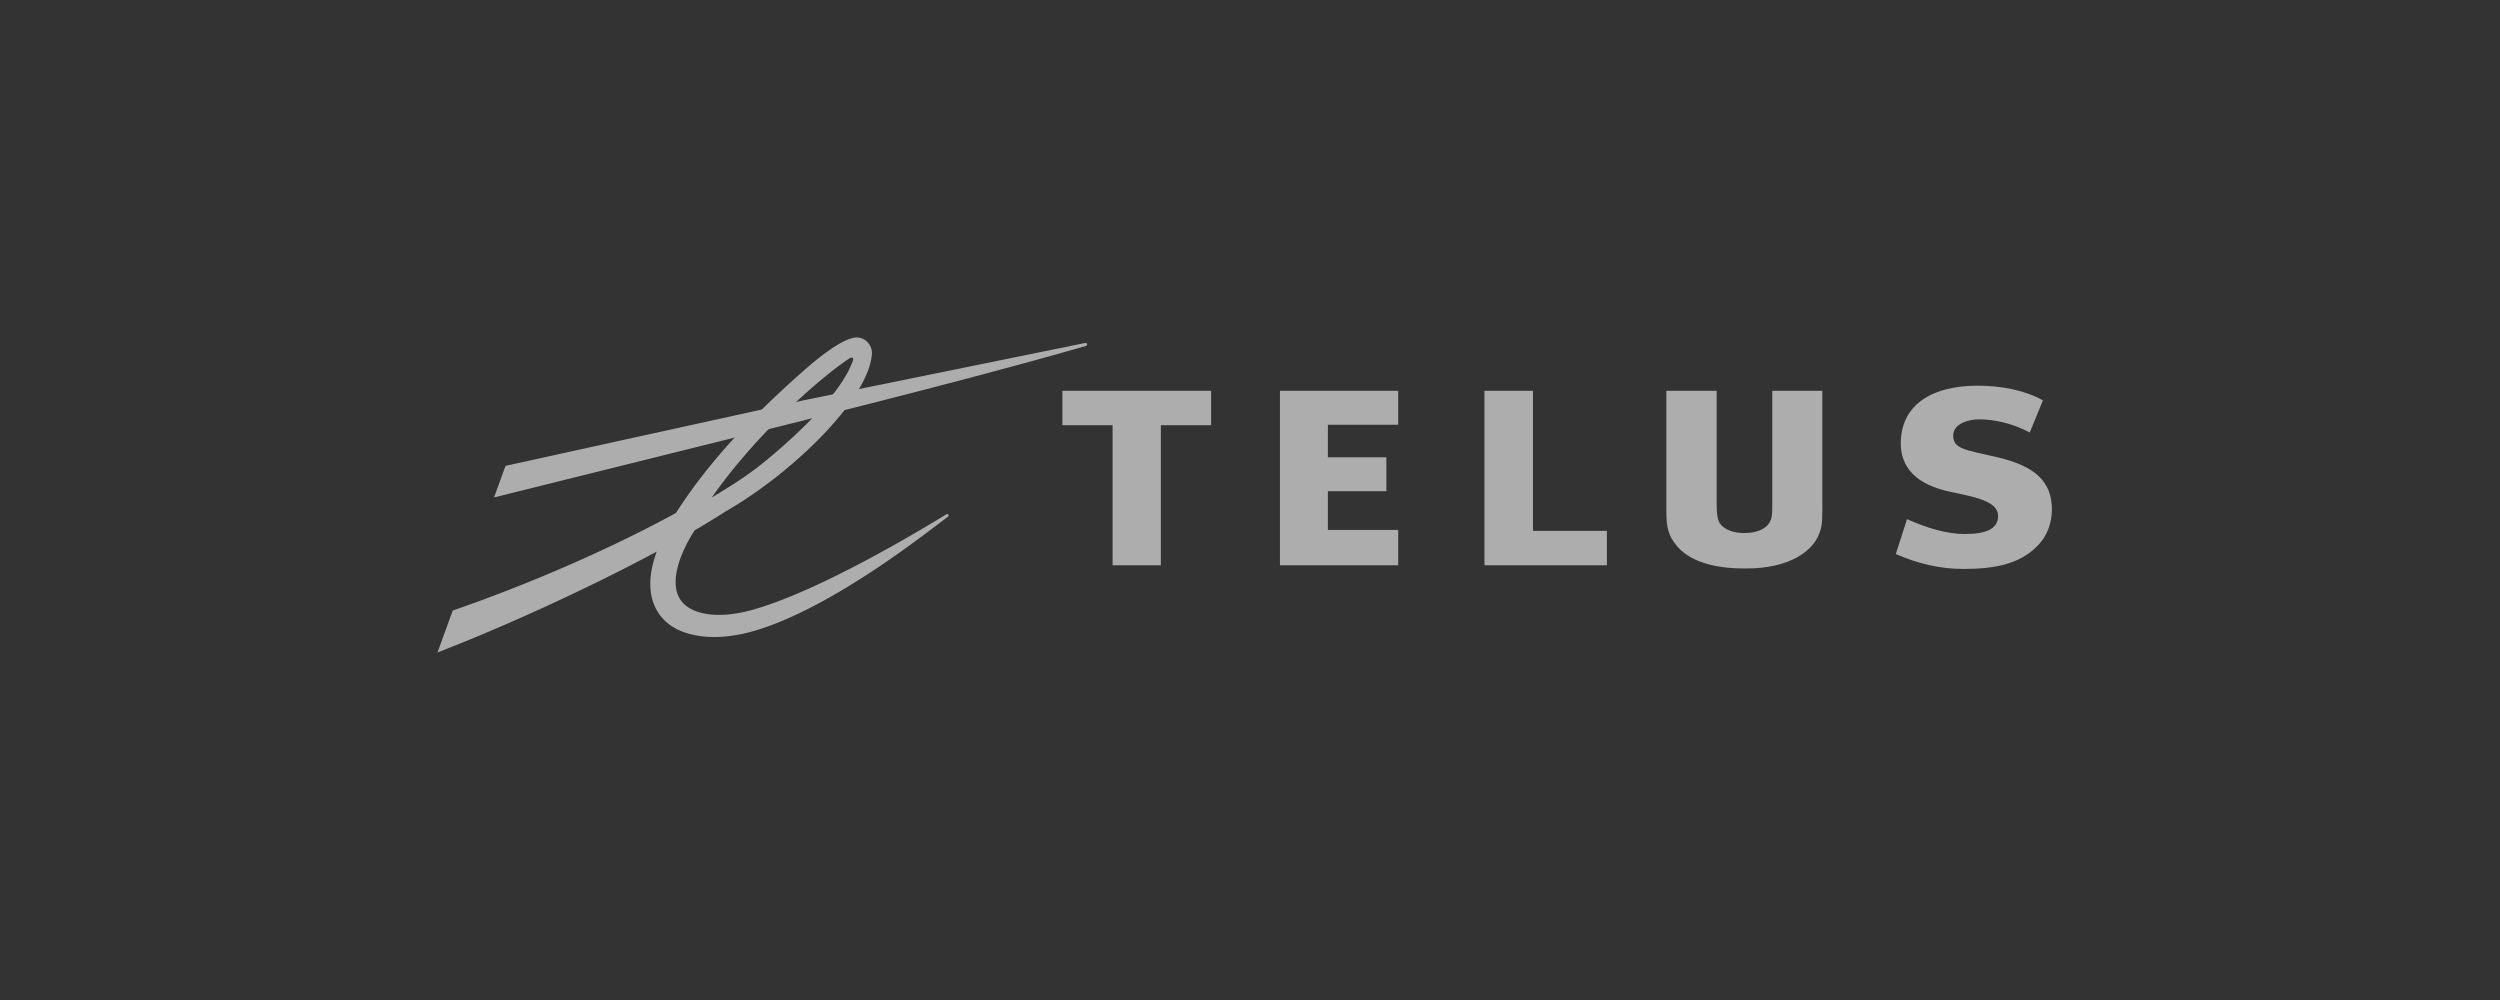 <svg xmlns="http://www.w3.org/2000/svg" width="200" height="80"><rect width="100%" height="100%" fill="#333333" stroke="none"/><g fill="#FFF" fill-rule="nonzero" opacity=".6"><path d="M111.856 33.98v-2.714h-9.46v13.956h9.46v-2.826h-5.626v-3.099h4.68v-2.709h-4.68V33.98h5.626M128.551 42.47h-5.913V31.266h-3.882v13.956h9.795V42.47M159.788 36.582c-2.617-.603-3.531-.673-3.531-1.736 0-.989 1.296-1.298 2.042-1.298 1.212 0 2.633.288 4.08 1.052l1.055-2.57c-1.483-.833-3.395-1.175-5.234-1.175-3.61 0-6.033 1.496-6.132 4.418-.105 2.661 2.01 3.66 3.96 4.072 1.874.395 3.776.737 3.818 1.875.036 1.053-.888 1.501-2.633 1.501-1.614 0-3.119-.528-4.654-1.186l-.894 2.79c1.76.769 3.553 1.19 5.402 1.19 2.565 0 4.435-.405 5.814-1.73.956-.909 1.269-2.004 1.269-3.051-.005-2.207-1.348-3.452-4.362-4.152M96.89 34.018v-2.752H84.991v2.752h4.017v11.204h3.86V34.018h4.022M141.782 31.266v8.87c0 .694 0 .886-.042 1.159-.12.844-.924 1.336-2.204 1.352-.945-.016-1.64-.3-1.964-.807-.162-.262-.24-.727-.24-1.475v-9.099h-4.023v9.623c0 1.336.173 1.934.763 2.693.972 1.245 2.863 1.896 5.475 1.896H139.688c3.489 0 5.291-1.394 5.814-2.698.26-.63.282-.93.282-2.206v-9.308h-4.002M86.803 27.44l-22.556 4.595v1.609l.073-.022c14.904-3.702 22.483-5.93 22.546-5.946.083-.022.115-.091.104-.145-.01-.059-.073-.107-.167-.09"/><path d="M67.873 28.723c.35-.23.449-.086.344.17-.167.412-.93 2.913-6.608 7.679-1.483 1.24-2.533 1.94-4.67 3.232 3.495-5.006 8.599-9.526 10.934-11.081m.59-1.72c-1.097.063-3.13 1.725-4.242 2.714-4.44 3.927-7.736 7.539-10.139 11.316-5.004 2.741-11.377 5.557-17.713 7.758l-.152.054L35 52.2l.695-.278c4.027-1.57 10.75-4.52 16.846-7.795-.345.935-.517 1.795-.517 2.58 0 .588.094 1.128.287 1.625.382.983 1.139 1.73 2.184 2.158 1.562.636 3.688.652 6.117-.101 6.2-1.924 13.56-7.828 15.164-9.003l.057-.043c.063-.048.068-.118.042-.166a.121.121 0 0 0-.167-.032l-.078.048c-1.719 1.053-10.072 6.123-15.504 7.614-2.763.759-4.874.342-5.668-.796-.277-.39-.407-.882-.407-1.453 0-1.117.512-2.544 1.51-4.125a73.961 73.961 0 0 0 2.533-1.544c5.297-3.046 11.403-8.966 11.66-12.578v-.08c0-.31-.132-.63-.367-.87-.24-.252-.569-.38-.924-.359Z"/><path d="m64.174 32.051-23.731 5.215-.919 2.527 24.723-6.149.037-.011v-1.608l-.11.026"/></g></svg>
